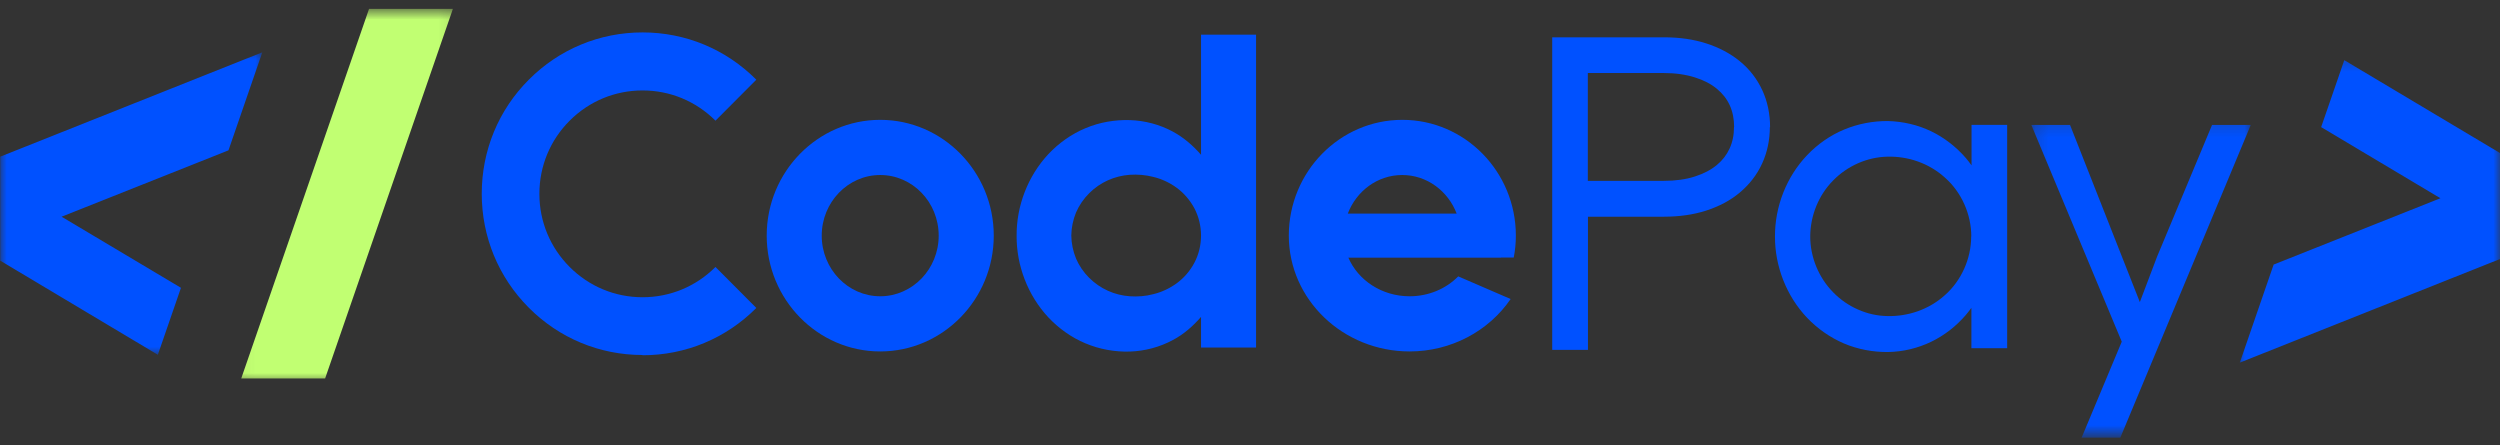 <svg width="191" height="34" viewBox="0 0 191 34" fill="none" xmlns="http://www.w3.org/2000/svg">
<rect x="0" y="0" width="191" height="34" fill="#333333" stroke="none"/>
<path d="M49.091 27.122C45.807 27.122 42.721 25.838 40.4 23.509C38.078 21.179 36.805 18.084 36.805 14.8C36.805 11.514 38.078 8.41 40.4 6.089C42.721 3.759 45.807 2.476 49.091 2.476C52.377 2.476 55.462 3.759 57.783 6.089L54.663 9.22C53.168 7.728 51.194 6.91 49.091 6.91C46.989 6.91 45.014 7.728 43.522 9.22C42.03 10.712 41.209 12.698 41.209 14.809C41.209 16.919 42.03 18.904 43.522 20.397C45.014 21.889 46.989 22.709 49.091 22.709C51.194 22.709 53.168 21.889 54.663 20.397L57.783 23.528C55.462 25.857 52.377 27.141 49.091 27.141V27.122Z" fill="#0051FF"/>
<path d="M75.923 18.003C75.923 22.881 72.027 26.85 67.248 26.85C62.47 26.85 58.576 22.881 58.576 18.003C58.576 13.125 62.47 9.156 67.248 9.156C72.027 9.156 75.923 13.125 75.923 18.003ZM71.716 18.003C71.716 15.446 69.714 13.371 67.248 13.371C64.783 13.371 62.78 15.454 62.78 18.003C62.78 20.552 64.783 22.635 67.248 22.635C69.714 22.635 71.716 20.552 71.716 18.003Z" fill="#0051FF"/>
<path d="M95.963 2.65V26.549H91.759V24.211C91.157 24.901 90.456 25.531 89.61 25.977C88.619 26.513 87.472 26.823 86.326 26.859C85.178 26.895 84.005 26.687 82.929 26.232C81.856 25.786 80.891 25.093 80.1 24.255C78.525 22.572 77.651 20.278 77.67 18.012C77.651 15.746 78.525 13.453 80.1 11.769C80.891 10.932 81.856 10.241 82.929 9.795C84.005 9.34 85.178 9.14 86.326 9.176C87.472 9.212 88.619 9.52 89.61 10.058C90.447 10.513 91.157 11.132 91.759 11.825V2.65H95.963ZM91.759 18.004C91.759 17.275 91.585 16.548 91.249 15.91C90.911 15.283 90.439 14.737 89.884 14.335C89.327 13.935 88.728 13.663 88.118 13.517C87.516 13.361 86.917 13.317 86.326 13.353C85.15 13.436 84.049 13.927 83.212 14.764C82.793 15.183 82.449 15.683 82.211 16.229C81.983 16.784 81.856 17.385 81.847 17.995C81.856 18.605 81.983 19.205 82.211 19.759C82.449 20.314 82.793 20.808 83.212 21.226C84.058 22.064 85.15 22.555 86.326 22.636C86.917 22.672 87.516 22.636 88.118 22.472C88.728 22.327 89.327 22.053 89.884 21.654C90.439 21.252 90.911 20.716 91.249 20.078C91.585 19.451 91.759 18.722 91.759 17.985V18.004Z" fill="#0051FF"/>
<path d="M114.675 19.687H103.016C103.754 21.406 105.565 22.635 107.695 22.635C109.142 22.635 110.479 22.063 111.408 21.115L115.413 22.845C113.729 25.311 110.843 26.85 107.695 26.85C102.606 26.85 98.465 22.881 98.465 18.003C98.465 13.125 102.353 9.156 107.14 9.156C111.927 9.156 115.812 13.125 115.812 18.003C115.812 18.566 115.757 19.132 115.649 19.678H114.684L114.675 19.687ZM111.289 16.32C110.634 14.6 109.023 13.371 107.129 13.371C105.237 13.371 103.626 14.6 102.972 16.32H111.289Z" fill="#0051FF"/>
<path d="M135.217 9.703C135.217 10.704 135.015 11.65 134.624 12.498C134.233 13.353 133.651 14.099 132.913 14.717C132.195 15.319 131.329 15.774 130.339 16.093C129.382 16.401 128.3 16.556 127.125 16.556H121.32V26.732H118.589V2.85H127.136C128.309 2.85 129.391 3.005 130.347 3.313C131.34 3.632 132.203 4.087 132.924 4.68C133.67 5.288 134.244 6.036 134.643 6.899C135.034 7.745 135.234 8.702 135.234 9.712L135.217 9.703ZM132.486 9.703C132.486 9.085 132.377 8.538 132.15 8.037C131.923 7.546 131.604 7.146 131.176 6.791C130.73 6.417 130.165 6.126 129.501 5.917C128.808 5.698 128.009 5.579 127.117 5.579H121.309V13.816H127.117C128.009 13.816 128.808 13.708 129.501 13.48C130.156 13.27 130.719 12.979 131.166 12.607C131.595 12.252 131.912 11.841 132.139 11.351C132.367 10.859 132.477 10.313 132.477 9.703H132.486Z" fill="#0051FF"/>
<path d="M153.347 9.54V26.604H150.615V23.52C150.471 23.711 150.333 23.9 150.18 24.075C149.459 24.912 148.56 25.622 147.539 26.113C146.519 26.604 145.382 26.878 144.236 26.895C143.088 26.904 141.934 26.687 140.878 26.241C139.821 25.786 138.856 25.112 138.066 24.283C136.482 22.619 135.598 20.333 135.608 18.067C135.598 15.791 136.482 13.508 138.066 11.852C138.856 11.023 139.813 10.349 140.878 9.903C141.943 9.457 143.099 9.24 144.236 9.248C145.382 9.276 146.519 9.54 147.539 10.03C148.56 10.521 149.459 11.232 150.188 12.069C150.343 12.252 150.488 12.443 150.626 12.634V9.54H153.355H153.347ZM150.607 18.067C150.607 16.348 149.842 14.673 148.604 13.58C147.376 12.46 145.773 11.933 144.217 11.969C142.661 11.997 141.141 12.671 140.049 13.791C138.948 14.9 138.31 16.465 138.302 18.059C138.302 19.651 138.948 21.207 140.049 22.327C140.595 22.89 141.241 23.337 141.951 23.647C142.661 23.964 143.426 24.138 144.209 24.147C145.765 24.183 147.367 23.656 148.596 22.544C149.833 21.454 150.598 19.779 150.598 18.067H150.607Z" fill="#0051FF"/>
<mask id="mask0_515_48" style="mask-type:luminance" maskUnits="userSpaceOnUse" x="155" y="9" width="18" height="25">
<path d="M155.166 9.169H172.035V33.325H155.166V9.169Z" fill="white"/>
</mask>
<g mask="url(#mask0_515_48)">
<path d="M171.959 9.547L163.575 29.643L161.992 33.439H159.035L162.102 26.104L155.194 9.547H158.151L163.484 23.081L164.795 19.623L169 9.547H171.959Z" fill="#0051FF"/>
</g>
<mask id="mask1_515_48" style="mask-type:luminance" maskUnits="userSpaceOnUse" x="0" y="3" width="21" height="25">
<path d="M0 3.728H20.215V27.126H0V3.728Z" fill="white"/>
</mask>
<g mask="url(#mask1_515_48)">
<path d="M0.017 19.914V11.969L20.04 3.996L17.456 11.486L4.706 16.556L13.825 21.989L12.059 27.105L0.017 19.914Z" fill="#0051FF"/>
</g>
<mask id="mask2_515_48" style="mask-type:luminance" maskUnits="userSpaceOnUse" x="170" y="4" width="21" height="25">
<path d="M170.947 4.271H191V28.215H170.947V4.271Z" fill="white"/>
</mask>
<g mask="url(#mask2_515_48)">
<path d="M173.706 20.214L186.447 15.145L177.336 9.711L179.103 4.597L191.142 11.777V19.732L171.121 27.705L173.706 20.214Z" fill="#0051FF"/>
</g>
<mask id="mask3_515_48" style="mask-type:luminance" maskUnits="userSpaceOnUse" x="18" y="0" width="17" height="30">
<path d="M18.038 0.675H34.907V29.303H18.038V0.675Z" fill="white"/>
</mask>
<g mask="url(#mask3_515_48)">
<path d="M18.429 28.916L28.196 0.675H34.603L24.838 28.916H18.429Z" fill="#C1FF72"/>
</g>
</svg>
